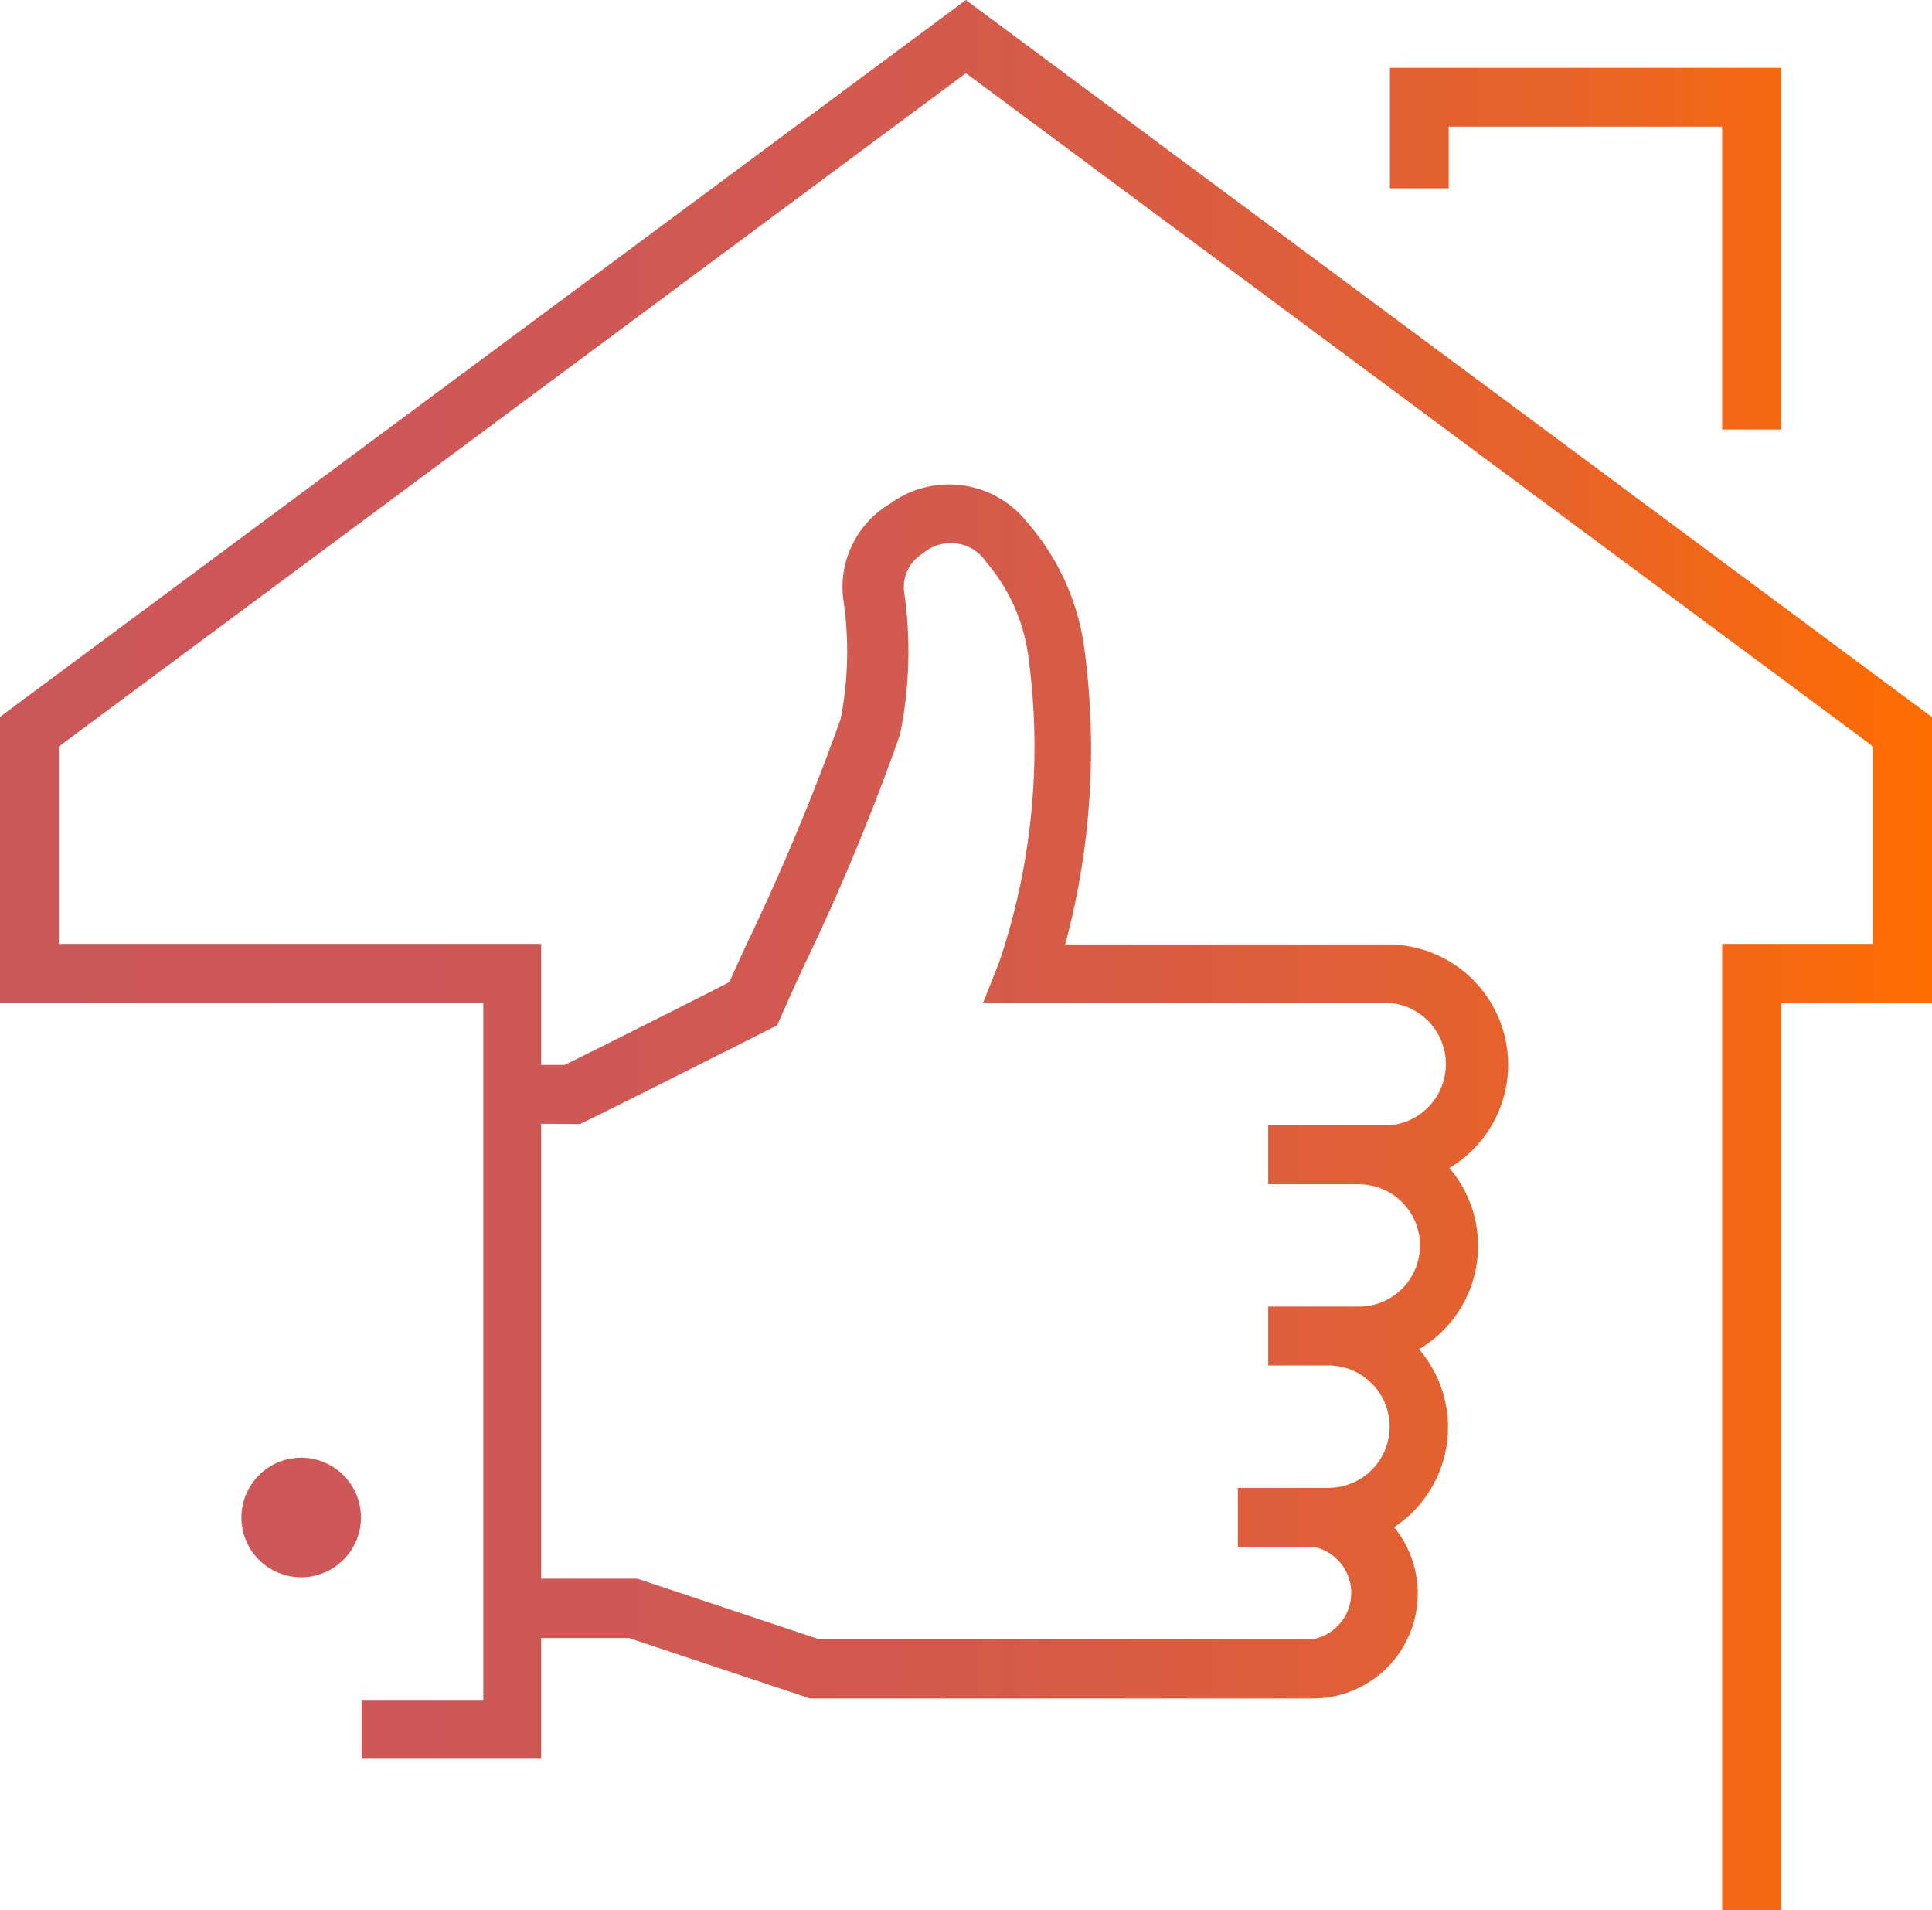 <svg xmlns="http://www.w3.org/2000/svg" xmlns:xlink="http://www.w3.org/1999/xlink" viewBox="0 0 82.11 81.17"><defs><style>.cls-1{fill:url(#Dégradé_sans_nom_57);}</style><linearGradient id="Dégradé_sans_nom_57" y1="40.58" x2="82.11" y2="40.58" gradientUnits="userSpaceOnUse"><stop offset="0" stop-color="#cc5759"/><stop offset="0.28" stop-color="#ce5856"/><stop offset="0.48" stop-color="#d35a4d"/><stop offset="0.65" stop-color="#dc5e3d"/><stop offset="0.81" stop-color="#e86328"/><stop offset="0.95" stop-color="#f86a0b"/><stop offset="1" stop-color="#ff6d00"/></linearGradient></defs><g id="Calque_2" data-name="Calque 2"><g id="Calque_1-2" data-name="Calque 1"><path class="cls-1" d="M15.34,64.47a2.54,2.54,0,1,1-2.53-2.53A2.54,2.54,0,0,1,15.34,64.47Zm66.77-34V42.61H75.69V81.17h-2.5V40.11h6.42V31.72L41.05,3.11,2.5,31.72v8.39H23v5.14h1c1.46-.72,5.71-2.85,7-3.52.2-.46.45-1,.73-1.61a98.48,98.48,0,0,0,4-9.58,15,15,0,0,0,.1-5.14,4.13,4.13,0,0,1,2-4,4.24,4.24,0,0,1,5.84.81,10.19,10.19,0,0,1,2.39,5.17,32,32,0,0,1-.79,12.75H59a5.11,5.11,0,0,1,2.6,9.5,5.1,5.1,0,0,1-1.29,7.7,5.08,5.08,0,0,1-1.06,7.56,4.46,4.46,0,0,1-3.46,7.28H34.43l-7.7-2.57H23v5.13H15.37v-2.5h5.17V42.61H0V30.46L41.05,0ZM23,47.75V67.08h4.09l7.71,2.57h21a2,2,0,0,0,0-3.93H52.61v-2.5h3.85a2.6,2.6,0,1,0,0-5.2H53.9v-2.5h3.85a2.6,2.6,0,0,0,0-5.2H53.9v-2.5H59a2.61,2.61,0,0,0,0-5.21H41.78l.68-1.71a28.55,28.55,0,0,0,1.23-13.11,7.72,7.72,0,0,0-1.77-3.9,1.81,1.81,0,0,0-2.69-.38,1.67,1.67,0,0,0-.81,1.6,17.67,17.67,0,0,1-.17,6.1,95.7,95.7,0,0,1-4.14,9.95c-.36.79-.67,1.47-.9,2l-.18.41-.4.2c-.26.13-6.36,3.21-7.73,3.87l-.25.12ZM61.57,5.38H73.19V18.25h2.5V2.88H59.07V8h2.5Z"/></g></g></svg>